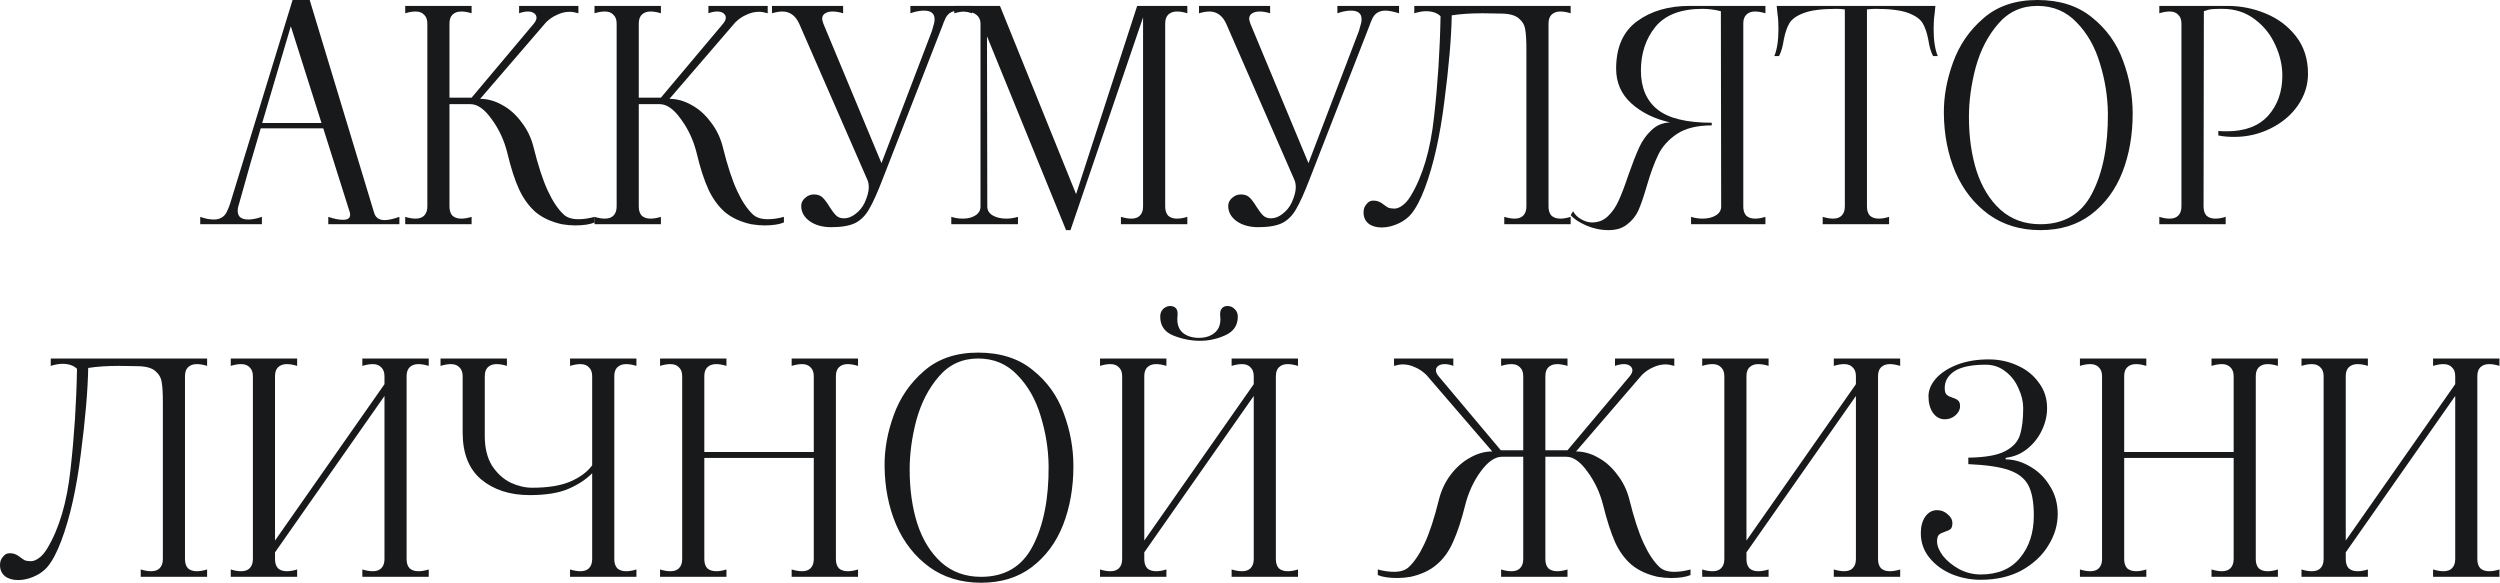 <?xml version="1.0" encoding="UTF-8"?> <svg xmlns="http://www.w3.org/2000/svg" width="1390" height="324" viewBox="0 0 1390 324" fill="none"> <path d="M207.953 118.109C208.718 120.953 210.687 122.374 213.858 122.374C215.936 122.374 218.67 121.773 222.06 120.57V124.671H182.526V120.57C185.698 121.663 188.432 122.21 190.729 122.21C193.353 122.21 194.666 121.281 194.666 119.422C194.666 118.875 194.611 118.437 194.501 118.109L179.738 71.358H144.961C141.024 84.481 137.251 97.604 133.642 110.727L132.494 114.828C132.275 115.485 132.166 116.305 132.166 117.289C132.166 120.46 134.135 122.046 138.072 122.046C140.259 122.046 142.774 121.554 145.617 120.57V124.671H111.333V120.57C113.958 121.554 116.473 122.046 118.879 122.046C122.16 122.046 124.511 120.734 125.933 118.109C126.698 116.578 127.354 114.992 127.901 113.352L162.678 0H172.192L207.953 118.109ZM145.781 68.405H178.754L161.693 14.6L145.781 68.405Z" fill="#17191B"></path> <path d="M313.392 119.257C315.252 121.007 317.986 121.882 321.594 121.882C324.438 121.882 327.445 121.445 330.617 120.57V123.687C327.992 124.78 324.383 125.327 319.79 125.327C317.493 125.327 315.033 125.108 312.408 124.671C306.503 123.358 301.636 121.117 297.809 117.945C294.09 114.664 291.028 110.454 288.622 105.314C286.216 100.065 284.029 93.284 282.061 84.973C280.311 77.974 277.413 71.74 273.367 66.272C269.43 60.695 265.493 57.906 261.556 57.906H249.909V114.828C249.909 117.016 250.456 118.711 251.549 119.914C252.752 121.007 254.392 121.554 256.47 121.554C258.22 121.554 260.134 121.226 262.212 120.57V124.671H225.303V120.57C227.38 121.226 229.294 121.554 231.044 121.554C233.122 121.554 234.708 121.007 235.801 119.914C237.004 118.711 237.606 117.016 237.606 114.828V13.123C237.606 10.936 237.004 9.296 235.801 8.202C234.708 6.999 233.122 6.398 231.044 6.398C229.294 6.398 227.38 6.726 225.303 7.382V3.281H262.212V7.382C260.134 6.726 258.22 6.398 256.47 6.398C254.392 6.398 252.752 6.999 251.549 8.202C250.456 9.296 249.909 10.936 249.909 13.123V54.297H262.212L296.824 13.123C297.809 11.92 298.301 10.827 298.301 9.842C298.301 8.858 297.863 8.038 296.988 7.382C296.113 6.726 294.965 6.398 293.543 6.398C292.012 6.398 290.372 6.726 288.622 7.382V3.281H321.594V7.382C319.735 6.835 318.095 6.562 316.673 6.562C314.377 6.562 312.08 7.108 309.784 8.202C307.487 9.186 305.409 10.608 303.55 12.467L266.969 54.954C271.125 54.954 275.226 56.102 279.272 58.398C283.318 60.586 286.873 63.757 289.935 67.913C293.106 71.959 295.348 76.607 296.66 81.856C299.176 92.027 301.8 100.065 304.534 105.97C307.268 111.876 310.221 116.305 313.392 119.257Z" fill="#17191B"></path> <path d="M418.641 119.257C420.5 121.007 423.234 121.882 426.843 121.882C429.686 121.882 432.694 121.445 435.865 120.57V123.687C433.241 124.78 429.632 125.327 425.039 125.327C422.742 125.327 420.281 125.108 417.657 124.671C411.751 123.358 406.885 121.117 403.057 117.945C399.339 114.664 396.277 110.454 393.871 105.314C391.465 100.065 389.278 93.284 387.309 84.973C385.56 77.974 382.662 71.74 378.615 66.272C374.678 60.695 370.741 57.906 366.804 57.906H355.157V114.828C355.157 117.016 355.704 118.711 356.798 119.914C358.001 121.007 359.641 121.554 361.719 121.554C363.469 121.554 365.383 121.226 367.46 120.57V124.671H330.551V120.57C332.629 121.226 334.543 121.554 336.293 121.554C338.371 121.554 339.956 121.007 341.05 119.914C342.253 118.711 342.854 117.016 342.854 114.828V13.123C342.854 10.936 342.253 9.296 341.05 8.202C339.956 6.999 338.371 6.398 336.293 6.398C334.543 6.398 332.629 6.726 330.551 7.382V3.281H367.46V7.382C365.383 6.726 363.469 6.398 361.719 6.398C359.641 6.398 358.001 6.999 356.798 8.202C355.704 9.296 355.157 10.936 355.157 13.123V54.297H367.46L402.073 13.123C403.057 11.92 403.549 10.827 403.549 9.842C403.549 8.858 403.112 8.038 402.237 7.382C401.362 6.726 400.214 6.398 398.792 6.398C397.261 6.398 395.621 6.726 393.871 7.382V3.281H426.843V7.382C424.984 6.835 423.344 6.562 421.922 6.562C419.625 6.562 417.329 7.108 415.032 8.202C412.736 9.186 410.658 10.608 408.799 12.467L372.218 54.954C376.373 54.954 380.474 56.102 384.521 58.398C388.567 60.586 392.121 63.757 395.183 67.913C398.355 71.959 400.597 76.607 401.909 81.856C404.424 92.027 407.049 100.065 409.783 105.97C412.517 111.876 415.47 116.305 418.641 119.257Z" fill="#17191B"></path> <path d="M462.21 126.311C457.399 126.311 453.407 125.218 450.236 123.03C447.064 120.734 445.478 117.89 445.478 114.5C445.478 112.751 446.189 111.274 447.611 110.071C449.033 108.759 450.673 108.103 452.532 108.103C454.61 108.103 456.25 108.704 457.453 109.907C458.656 111.11 459.914 112.805 461.226 114.992C462.539 117.07 463.742 118.656 464.835 119.75C465.929 120.843 467.405 121.39 469.264 121.39C471.451 121.39 473.584 120.57 475.662 118.929C477.849 117.289 479.544 115.211 480.747 112.696C482.278 109.306 483.044 106.462 483.044 104.166C483.044 102.525 482.77 101.104 482.223 99.901L444.33 13.123C442.252 8.639 439.135 6.398 434.98 6.398C433.339 6.398 431.426 6.726 429.238 7.382V3.281H468.772V7.382C466.694 6.726 464.726 6.398 462.867 6.398C461.117 6.398 459.695 6.78 458.602 7.546C457.617 8.202 457.125 9.186 457.125 10.499C457.125 10.936 457.344 11.811 457.781 13.123L490.097 90.714L518.148 17.224L519.297 13.123C519.515 12.467 519.625 11.647 519.625 10.663C519.625 7.491 517.656 5.905 513.719 5.905C511.423 5.905 508.907 6.398 506.173 7.382V3.281H540.458V7.382C537.286 6.398 534.771 5.905 532.912 5.905C529.631 5.905 527.28 7.218 525.858 9.842C525.093 11.373 524.437 12.959 523.89 14.6L490.754 99.573C487.801 107.228 485.286 112.805 483.208 116.305C481.239 119.804 478.669 122.374 475.498 124.015C472.326 125.546 467.897 126.311 462.21 126.311Z" fill="#17191B"></path> <path d="M660.151 7.382C658.073 6.726 656.159 6.398 654.41 6.398C652.332 6.398 650.691 6.999 649.488 8.202C648.395 9.296 647.848 10.936 647.848 13.123V114.828C647.848 117.016 648.395 118.711 649.488 119.914C650.691 121.007 652.332 121.554 654.41 121.554C656.159 121.554 658.073 121.226 660.151 120.57V124.671H623.242V120.57C625.429 121.226 627.343 121.554 628.983 121.554C631.061 121.554 632.647 121.007 633.741 119.914C634.943 118.711 635.545 117.016 635.545 114.828V9.678L595.191 127.952H592.73L548.768 20.177L548.932 114.828C548.932 116.906 549.916 118.547 551.884 119.75C553.962 120.953 556.477 121.554 559.43 121.554C561.617 121.554 563.805 121.226 565.992 120.57V124.671H528.919V120.57C530.996 121.226 533.129 121.554 535.316 121.554C538.16 121.554 540.511 120.953 542.37 119.75C544.229 118.547 545.159 116.906 545.159 114.828V13.123C545.159 11.045 544.393 9.405 542.862 8.202C541.331 6.999 539.253 6.398 536.629 6.398C534.769 6.398 532.746 6.726 530.559 7.382V3.281H555.985L598.308 107.939L632.264 3.281H660.151V7.382Z" fill="#17191B"></path> <path d="M699.621 126.311C694.809 126.311 690.817 125.218 687.646 123.03C684.474 120.734 682.889 117.89 682.889 114.5C682.889 112.751 683.599 111.274 685.021 110.071C686.443 108.759 688.083 108.103 689.942 108.103C692.02 108.103 693.661 108.704 694.864 109.907C696.067 111.11 697.324 112.805 698.636 114.992C699.949 117.07 701.152 118.656 702.245 119.75C703.339 120.843 704.815 121.39 706.674 121.39C708.862 121.39 710.994 120.57 713.072 118.929C715.259 117.289 716.954 115.211 718.157 112.696C719.688 109.306 720.454 106.462 720.454 104.166C720.454 102.525 720.18 101.104 719.634 99.901L681.74 13.123C679.662 8.639 676.546 6.398 672.39 6.398C670.75 6.398 668.836 6.726 666.649 7.382V3.281H706.182V7.382C704.105 6.726 702.136 6.398 700.277 6.398C698.527 6.398 697.105 6.78 696.012 7.546C695.028 8.202 694.535 9.186 694.535 10.499C694.535 10.936 694.754 11.811 695.192 13.123L727.508 90.714L755.559 17.224L756.707 13.123C756.926 12.467 757.035 11.647 757.035 10.663C757.035 7.491 755.066 5.905 751.129 5.905C748.833 5.905 746.318 6.398 743.584 7.382V3.281H777.868V7.382C774.697 6.398 772.181 5.905 770.322 5.905C767.041 5.905 764.69 7.218 763.268 9.842C762.503 11.373 761.847 12.959 761.3 14.6L728.164 99.573C725.211 107.228 722.696 112.805 720.618 116.305C718.649 119.804 716.079 122.374 712.908 124.015C709.737 125.546 705.307 126.311 699.621 126.311Z" fill="#17191B"></path> <path d="M773.219 125.819C771.578 126.257 769.938 126.475 768.297 126.475C765.235 126.475 762.775 125.764 760.916 124.343C759.056 122.812 758.127 120.734 758.127 118.109C758.127 116.25 758.674 114.719 759.767 113.516C760.751 112.204 761.954 111.548 763.376 111.548C764.798 111.548 765.946 111.766 766.821 112.204C767.696 112.532 768.571 113.079 769.446 113.844C770.321 114.5 771.141 115.047 771.906 115.485C772.781 115.813 773.929 115.977 775.351 115.977C776.663 115.977 778.085 115.43 779.616 114.336C781.257 113.243 782.842 111.438 784.373 108.923C791.044 97.877 795.364 83.223 797.333 64.96C799.41 46.587 800.613 27.942 800.941 9.022C799.082 7.163 796.348 6.234 792.739 6.234C790.99 6.234 788.857 6.616 786.342 7.382V3.281H873.283V7.382C871.205 6.726 869.292 6.398 867.542 6.398C865.464 6.398 863.824 6.999 862.621 8.202C861.527 9.296 860.98 10.936 860.98 13.123V114.828C860.98 117.016 861.527 118.711 862.621 119.914C863.824 121.007 865.464 121.554 867.542 121.554C869.292 121.554 871.205 121.226 873.283 120.57V124.671H836.374V120.57C838.561 121.226 840.475 121.554 842.116 121.554C844.193 121.554 845.779 121.007 846.873 119.914C848.076 118.711 848.677 117.016 848.677 114.828V27.395C848.677 22.474 848.458 18.81 848.021 16.404C847.693 13.998 846.49 11.92 844.412 10.171C842.334 8.421 838.944 7.546 834.242 7.546L824.399 7.382C817.728 7.382 811.987 7.765 807.175 8.53C806.956 20.997 805.589 36.909 803.074 56.266C800.668 75.623 797.059 91.699 792.247 104.494C789.841 110.946 787.271 115.813 784.537 119.093C781.803 122.265 778.03 124.507 773.219 125.819Z" fill="#17191B"></path> <path d="M894.305 127.952C890.04 127.952 885.884 127.077 881.838 125.327C877.901 123.577 875.057 121.663 873.308 119.586L874.62 117.453C875.714 119.422 877.299 120.953 879.377 122.046C881.346 123.14 883.26 123.687 885.119 123.687C888.618 123.687 891.571 122.538 893.977 120.242C896.492 117.836 898.515 114.883 900.046 111.384C901.687 107.775 903.491 103.017 905.46 97.112C907.647 90.879 909.615 85.848 911.365 82.02C913.115 78.193 915.411 74.966 918.255 72.342C921.098 69.608 924.543 68.186 928.589 68.077C919.841 66.108 912.623 62.554 906.936 57.414C901.359 52.274 898.57 45.877 898.57 38.221C898.57 26.301 902.452 17.498 910.217 11.811C917.981 6.124 927.714 3.281 939.416 3.281H981.574V7.382C979.387 6.726 977.473 6.398 975.833 6.398C973.755 6.398 972.115 6.999 970.912 8.202C969.818 9.296 969.271 10.936 969.271 13.123V114.828C969.271 117.016 969.818 118.711 970.912 119.914C972.115 121.007 973.755 121.554 975.833 121.554C977.583 121.554 979.497 121.226 981.574 120.57V124.671H940.236V120.57C942.314 121.226 944.447 121.554 946.634 121.554C949.587 121.554 952.047 120.953 954.016 119.75C955.984 118.547 956.968 116.906 956.968 114.828L956.804 6.234C953.305 5.359 949.915 4.921 946.634 4.921C934.604 4.921 925.855 8.257 920.387 14.928C915.029 21.599 912.349 29.691 912.349 39.206C912.349 48.72 915.411 55.938 921.536 60.859C927.66 65.78 937.721 68.241 951.719 68.241V69.717C943.626 69.717 937.174 71.303 932.362 74.474C927.66 77.646 924.215 81.474 922.028 85.957C919.84 90.441 917.708 96.237 915.63 103.346C913.99 109.032 912.459 113.516 911.037 116.797C909.615 119.968 907.537 122.593 904.803 124.671C902.179 126.858 898.679 127.952 894.305 127.952Z" fill="#17191B"></path> <path d="M1075.6 8.038C1075.27 10.116 1075.1 12.795 1075.1 16.076C1075.1 22.528 1075.87 27.559 1077.4 31.168H1074.78C1073.57 28.871 1072.7 25.864 1072.15 22.145C1071.38 18.209 1070.35 15.146 1069.03 12.959C1067.72 10.663 1065.04 8.749 1061 7.218C1056.95 5.687 1050.88 4.921 1042.79 4.921C1041.37 4.921 1039.78 5.031 1038.03 5.249V114.828C1038.03 117.016 1038.58 118.711 1039.67 119.914C1040.87 121.007 1042.51 121.554 1044.59 121.554C1046.34 121.554 1048.26 121.226 1050.33 120.57V124.671H1013.42V120.57C1015.61 121.226 1017.52 121.554 1019.17 121.554C1021.24 121.554 1022.83 121.007 1023.92 119.914C1025.13 118.711 1025.73 117.016 1025.73 114.828V5.249C1023.98 5.031 1022.45 4.921 1021.13 4.921C1013.04 4.921 1006.97 5.687 1002.93 7.218C998.879 8.749 996.2 10.663 994.887 12.959C993.575 15.146 992.536 18.209 991.771 22.145C991.224 25.864 990.349 28.871 989.146 31.168H986.521C988.052 27.559 988.818 22.528 988.818 16.076C988.818 12.795 988.654 10.116 988.326 8.038L987.834 3.281H1076.09L1075.6 8.038Z" fill="#17191B"></path> <path d="M1134.43 127.952C1123.38 127.952 1113.81 125.054 1105.72 119.257C1097.63 113.352 1091.45 105.478 1087.18 95.636C1083.03 85.793 1080.9 74.966 1080.79 63.156C1080.68 53.86 1082.37 44.4 1085.87 34.777C1089.37 25.044 1095 16.841 1102.77 10.171C1110.53 3.39 1120.54 0 1132.79 0C1145.15 0 1155.26 3.226 1163.14 9.678C1171.12 16.021 1176.86 24.005 1180.36 33.628C1183.97 43.252 1185.77 53.094 1185.77 63.156C1185.77 75.076 1183.86 85.957 1180.03 95.8C1176.2 105.533 1170.41 113.352 1162.64 119.257C1154.99 125.054 1145.58 127.952 1134.43 127.952ZM1134.43 124.671C1147.66 124.671 1157.23 118.984 1163.14 107.611C1169.15 96.128 1172.1 81.309 1171.99 63.156C1171.88 53.751 1170.41 44.455 1167.56 35.269C1164.83 26.082 1160.51 18.482 1154.61 12.467C1148.81 6.343 1141.54 3.281 1132.79 3.281C1123.93 3.281 1116.66 6.616 1110.97 13.287C1105.28 19.849 1101.13 27.887 1098.5 37.401C1095.99 46.916 1094.73 56.102 1094.73 64.96C1094.73 76.115 1096.15 86.176 1099 95.144C1101.95 104.111 1106.38 111.274 1112.28 116.633C1118.3 121.991 1125.68 124.671 1134.43 124.671Z" fill="#17191B"></path> <path d="M1200.58 120.57C1202.65 121.226 1204.57 121.554 1206.32 121.554C1208.39 121.554 1209.98 121.007 1211.07 119.914C1212.28 118.711 1212.88 117.016 1212.88 114.828V13.123C1212.88 10.936 1212.28 9.296 1211.07 8.202C1209.98 6.999 1208.39 6.398 1206.32 6.398C1204.57 6.398 1202.65 6.726 1200.58 7.382V3.281H1225.35L1225.18 114.828C1225.18 117.016 1225.73 118.711 1226.82 119.914C1228.02 121.007 1229.66 121.554 1231.74 121.554C1233.49 121.554 1235.41 121.226 1237.48 120.57V124.671H1200.58V120.57ZM1233.38 72.834C1234.48 72.943 1236.06 72.998 1238.14 72.998C1248.2 72.998 1255.86 70.1 1261.11 64.304C1266.36 58.398 1268.98 50.962 1268.98 41.994C1268.98 36.308 1267.67 30.621 1265.04 24.934C1262.42 19.138 1258.59 14.381 1253.56 10.663C1248.53 6.835 1242.57 4.921 1235.68 4.921C1233.16 4.921 1231.25 4.976 1229.94 5.085C1228.63 5.195 1227.09 5.577 1225.35 6.234V3.281H1238.47C1245.9 3.281 1253.01 4.702 1259.79 7.546C1266.68 10.389 1272.32 14.654 1276.69 20.341C1281.06 26.028 1283.25 32.917 1283.25 41.01C1283.25 47.244 1281.39 53.094 1277.67 58.562C1273.96 63.921 1268.93 68.186 1262.58 71.358C1256.24 74.529 1249.46 76.115 1242.24 76.115C1238.74 76.115 1235.79 75.841 1233.38 75.295V72.834Z" fill="#17191B"></path> <path d="M15.092 321.868C13.451 322.305 11.811 322.524 10.171 322.524C7.108 322.524 4.648 321.813 2.789 320.391C0.93 318.86 0 316.782 0 314.158C0 312.299 0.547 310.767 1.64 309.565C2.625 308.252 3.828 307.596 5.249 307.596C6.671 307.596 7.819 307.815 8.694 308.252C9.569 308.58 10.444 309.127 11.319 309.893C12.194 310.549 13.014 311.096 13.779 311.533C14.654 311.861 15.803 312.025 17.224 312.025C18.537 312.025 19.958 311.478 21.489 310.385C23.13 309.291 24.715 307.487 26.247 304.971C32.917 293.926 37.237 279.272 39.206 261.009C41.283 242.636 42.486 223.99 42.815 205.071C40.956 203.212 38.221 202.282 34.613 202.282C32.863 202.282 30.73 202.665 28.215 203.43V199.329H115.156V203.43C113.079 202.774 111.165 202.446 109.415 202.446C107.337 202.446 105.697 203.048 104.494 204.25C103.4 205.344 102.853 206.984 102.853 209.172V310.877C102.853 313.064 103.4 314.759 104.494 315.962C105.697 317.056 107.337 317.603 109.415 317.603C111.165 317.603 113.079 317.274 115.156 316.618V320.719H78.247V316.618C80.434 317.274 82.348 317.603 83.989 317.603C86.067 317.603 87.652 317.056 88.746 315.962C89.949 314.759 90.55 313.064 90.55 310.877V223.443C90.55 218.522 90.332 214.858 89.894 212.453C89.566 210.047 88.363 207.969 86.285 206.219C84.207 204.469 80.817 203.594 76.115 203.594L66.272 203.43C59.601 203.43 53.86 203.813 49.048 204.579C48.829 217.046 47.462 232.958 44.947 252.314C42.541 271.671 38.932 287.747 34.12 300.542C31.715 306.995 29.145 311.861 26.41 315.142C23.677 318.313 19.904 320.555 15.092 321.868Z" fill="#17191B"></path> <path d="M238.375 203.43C236.188 202.774 234.274 202.446 232.634 202.446C230.556 202.446 228.916 203.048 227.713 204.25C226.619 205.344 226.072 206.984 226.072 209.172V310.877C226.072 313.064 226.619 314.759 227.713 315.962C228.916 317.056 230.556 317.603 232.634 317.603C234.384 317.603 236.297 317.274 238.375 316.618V320.719H201.466V316.618C203.653 317.274 205.567 317.603 207.208 317.603C209.285 317.603 210.871 317.056 211.965 315.962C213.168 314.759 213.769 313.064 213.769 310.877V220.162L152.91 307.104V310.877C152.91 313.064 153.457 314.759 154.551 315.962C155.753 317.056 157.394 317.603 159.472 317.603C161.222 317.603 163.135 317.274 165.213 316.618V320.719H128.304V316.618C130.382 317.274 132.296 317.603 134.045 317.603C136.123 317.603 137.709 317.056 138.803 315.962C140.006 314.759 140.607 313.064 140.607 310.877V209.172C140.607 206.984 140.006 205.344 138.803 204.25C137.709 203.048 136.123 202.446 134.045 202.446C132.296 202.446 130.382 202.774 128.304 203.43V199.329H165.213V203.43C163.135 202.774 161.222 202.446 159.472 202.446C157.394 202.446 155.753 203.048 154.551 204.25C153.457 205.344 152.91 206.984 152.91 209.172V300.542L213.769 213.601V209.172C213.769 206.984 213.168 205.344 211.965 204.25C210.871 203.048 209.285 202.446 207.208 202.446C205.567 202.446 203.653 202.774 201.466 203.43V199.329H238.375V203.43Z" fill="#17191B"></path> <path d="M353.856 203.43C351.778 202.774 349.864 202.446 348.115 202.446C346.037 202.446 344.396 203.048 343.193 204.25C342.1 205.344 341.553 206.984 341.553 209.172V310.877C341.553 313.064 342.1 314.759 343.193 315.962C344.396 317.056 346.037 317.603 348.115 317.603C349.864 317.603 351.778 317.274 353.856 316.618V320.719H316.947V316.618C319.134 317.274 321.048 317.603 322.688 317.603C324.766 317.603 326.352 317.056 327.445 315.962C328.648 314.759 329.25 313.064 329.25 310.877V263.141C325.75 266.641 321.321 269.539 315.963 271.835C310.604 274.132 303.441 275.28 294.473 275.28C283.537 275.28 274.57 272.382 267.571 266.586C260.681 260.79 257.236 252.096 257.236 240.503V209.172C257.236 206.984 256.635 205.344 255.432 204.25C254.338 203.048 252.752 202.446 250.674 202.446C249.034 202.446 247.12 202.774 244.933 203.43V199.329H281.842V203.43C279.764 202.774 277.851 202.446 276.101 202.446C274.023 202.446 272.382 203.048 271.18 204.25C270.086 205.344 269.539 206.984 269.539 209.172V242.472C269.539 249.143 270.906 254.666 273.64 259.04C276.483 263.305 279.928 266.422 283.975 268.39C288.021 270.249 292.013 271.179 295.95 271.179C304.698 271.179 311.752 270.031 317.111 267.734C322.47 265.438 326.516 262.43 329.25 258.712V209.172C329.25 206.984 328.648 205.344 327.445 204.25C326.352 203.048 324.766 202.446 322.688 202.446C321.048 202.446 319.134 202.774 316.947 203.43V199.329H353.856V203.43Z" fill="#17191B"></path> <path d="M477.067 203.43C474.88 202.774 472.966 202.446 471.326 202.446C469.248 202.446 467.607 203.048 466.404 204.25C465.311 205.344 464.764 206.984 464.764 209.172V310.877C464.764 313.064 465.311 314.759 466.404 315.962C467.607 317.056 469.248 317.603 471.326 317.603C473.075 317.603 474.989 317.274 477.067 316.618V320.719H440.158V316.618C442.345 317.274 444.259 317.603 445.899 317.603C447.977 317.603 449.563 317.056 450.657 315.962C451.86 314.759 452.461 313.064 452.461 310.877V254.611H391.602V310.877C391.602 313.064 392.149 314.759 393.242 315.962C394.445 317.056 396.14 317.603 398.328 317.603C399.968 317.603 401.827 317.274 403.905 316.618V320.719H366.996V316.618C369.074 317.274 370.988 317.603 372.737 317.603C374.815 317.603 376.401 317.056 377.494 315.962C378.697 314.759 379.299 313.064 379.299 310.877V209.172C379.299 206.984 378.697 205.344 377.494 204.25C376.401 203.048 374.815 202.446 372.737 202.446C370.988 202.446 369.074 202.774 366.996 203.43V199.329H403.905V203.43C401.827 202.774 399.913 202.446 398.164 202.446C396.086 202.446 394.445 203.048 393.242 204.25C392.149 205.344 391.602 206.984 391.602 209.172V251.33H452.461V209.172C452.461 206.984 451.86 205.344 450.657 204.25C449.563 203.048 447.977 202.446 445.899 202.446C444.259 202.446 442.345 202.774 440.158 203.43V199.329H477.067V203.43Z" fill="#17191B"></path> <path d="M545.468 324C534.423 324 524.854 321.102 516.761 315.306C508.668 309.401 502.49 301.527 498.224 291.684C494.069 281.842 491.936 271.015 491.827 259.204C491.718 249.908 493.413 240.449 496.912 230.825C500.412 221.092 506.044 212.89 513.808 206.219C521.573 199.439 531.579 196.048 543.828 196.048C556.185 196.048 566.301 199.275 574.175 205.727C582.159 212.07 587.9 220.053 591.399 229.677C595.008 239.301 596.813 249.143 596.813 259.204C596.813 271.124 594.899 282.006 591.071 291.848C587.244 301.581 581.448 309.401 573.683 315.306C566.028 321.102 556.623 324 545.468 324ZM545.468 320.719C558.701 320.719 568.27 315.033 574.175 303.659C580.19 292.176 583.143 277.358 583.033 259.204C582.924 249.799 581.448 240.503 578.604 231.317C575.87 222.131 571.551 214.53 565.645 208.516C559.849 202.391 552.577 199.329 543.828 199.329C534.97 199.329 527.697 202.665 522.01 209.336C516.324 215.897 512.168 223.935 509.543 233.45C507.028 242.964 505.77 252.15 505.77 261.009C505.77 272.163 507.192 282.224 510.035 291.192C512.988 300.16 517.417 307.323 523.323 312.681C529.337 318.04 536.719 320.719 545.468 320.719Z" fill="#17191B"></path> <path d="M667.225 189.487C662.194 189.487 657.218 188.503 652.297 186.534C647.485 184.566 645.079 181.066 645.079 176.036C645.079 174.286 645.626 172.864 646.72 171.77C647.923 170.677 649.235 170.13 650.657 170.13C651.203 170.13 651.805 170.239 652.461 170.458C653.992 171.114 654.758 172.427 654.758 174.395L654.594 177.512C654.594 180.902 655.687 183.472 657.874 185.222C660.171 186.972 663.069 187.846 666.568 187.846C670.068 187.846 672.911 186.972 675.099 185.222C677.395 183.472 678.543 180.902 678.543 177.512L678.379 174.559C678.379 172.591 679.145 171.224 680.676 170.458C681.332 170.239 681.934 170.13 682.48 170.13C684.011 170.13 685.324 170.677 686.417 171.77C687.62 172.864 688.222 174.286 688.222 176.036C688.222 180.847 685.925 184.292 681.332 186.37C676.848 188.448 672.146 189.487 667.225 189.487ZM721.686 203.43C719.499 202.774 717.585 202.446 715.945 202.446C713.867 202.446 712.226 203.048 711.024 204.25C709.93 205.344 709.383 206.984 709.383 209.172V310.877C709.383 313.064 709.93 314.759 711.024 315.962C712.226 317.056 713.867 317.603 715.945 317.603C717.694 317.603 719.608 317.274 721.686 316.618V320.719H684.777V316.618C686.964 317.274 688.878 317.603 690.518 317.603C692.596 317.603 694.182 317.056 695.276 315.962C696.479 314.759 697.08 313.064 697.08 310.877V220.162L636.221 307.104V310.877C636.221 313.064 636.768 314.759 637.861 315.962C639.064 317.056 640.705 317.603 642.783 317.603C644.532 317.603 646.446 317.274 648.524 316.618V320.719H611.615V316.618C613.693 317.274 615.607 317.603 617.356 317.603C619.434 317.603 621.02 317.056 622.114 315.962C623.316 314.759 623.918 313.064 623.918 310.877V209.172C623.918 206.984 623.316 205.344 622.114 204.25C621.02 203.048 619.434 202.446 617.356 202.446C615.607 202.446 613.693 202.774 611.615 203.43V199.329H648.524V203.43C646.446 202.774 644.532 202.446 642.783 202.446C640.705 202.446 639.064 203.048 637.861 204.25C636.768 205.344 636.221 206.984 636.221 209.172V300.542L697.08 213.601V209.172C697.08 206.984 696.479 205.344 695.276 204.25C694.182 203.048 692.596 202.446 690.518 202.446C688.878 202.446 686.964 202.774 684.777 203.43V199.329H721.686V203.43Z" fill="#17191B"></path> <path d="M922.709 315.306C924.568 317.056 927.302 317.931 930.911 317.931C933.754 317.931 936.762 317.493 939.933 316.618V319.735C937.308 320.829 933.7 321.375 929.106 321.375C926.81 321.375 924.349 321.157 921.725 320.719C915.819 319.407 910.953 317.165 907.125 313.994C903.407 310.822 900.345 306.612 897.939 301.363C895.642 296.113 893.455 289.333 891.377 281.021C889.627 274.022 886.729 267.789 882.683 262.321C878.746 256.743 874.809 253.955 870.872 253.955H859.225V310.877C859.225 313.064 859.772 314.759 860.866 315.962C862.069 317.056 863.709 317.603 865.787 317.603C867.537 317.603 869.45 317.274 871.528 316.618V320.719H834.619V316.618C836.697 317.274 838.611 317.603 840.36 317.603C842.438 317.603 844.024 317.056 845.118 315.962C846.321 314.759 846.922 313.064 846.922 310.877V253.955H835.111C831.174 253.955 827.183 256.743 823.136 262.321C819.199 267.789 816.356 274.022 814.606 281.021C812.528 289.333 810.286 296.113 807.88 301.363C805.584 306.612 802.522 310.822 798.694 313.994C794.976 317.165 790.164 319.407 784.259 320.719C781.634 321.157 779.173 321.375 776.877 321.375C772.284 321.375 768.675 320.829 766.05 319.735V316.618C769.222 317.493 772.229 317.931 775.072 317.931C778.681 317.931 781.415 317.056 783.274 315.306C786.446 312.353 789.399 307.924 792.133 302.019C794.867 296.113 797.491 288.075 800.007 277.905C801.319 272.655 803.506 268.008 806.568 263.961C809.74 259.806 813.348 256.634 817.395 254.447C821.441 252.15 825.542 251.002 829.698 251.002L793.117 208.516C791.258 206.656 789.18 205.235 786.883 204.25C784.587 203.157 782.29 202.61 779.994 202.61C778.572 202.61 776.931 202.883 775.072 203.43V199.329H808.044V203.43C806.295 202.774 804.709 202.446 803.287 202.446C801.756 202.446 800.553 202.774 799.678 203.43C798.804 204.086 798.366 204.907 798.366 205.891C798.366 206.875 798.858 207.969 799.842 209.172L834.455 250.346H846.922V209.172C846.922 206.984 846.321 205.344 845.118 204.25C844.024 203.048 842.438 202.446 840.36 202.446C838.72 202.446 836.806 202.774 834.619 203.43V199.329H871.528V203.43C869.341 202.774 867.427 202.446 865.787 202.446C863.709 202.446 862.069 203.048 860.866 204.25C859.772 205.344 859.225 206.984 859.225 209.172V250.346H871.528L906.141 209.172C907.125 207.969 907.617 206.875 907.617 205.891C907.617 204.907 907.18 204.086 906.305 203.43C905.43 202.774 904.282 202.446 902.86 202.446C901.438 202.446 899.798 202.774 897.939 203.43V199.329H930.911V203.43C929.052 202.883 927.411 202.61 925.99 202.61C923.693 202.61 921.396 203.157 919.1 204.25C916.803 205.235 914.726 206.656 912.866 208.516L876.285 251.002C880.441 251.002 884.542 252.15 888.588 254.447C892.635 256.634 896.189 259.806 899.251 263.961C902.422 268.008 904.664 272.655 905.977 277.905C908.492 288.075 911.117 296.113 913.851 302.019C916.585 307.924 919.537 312.353 922.709 315.306Z" fill="#17191B"></path> <path d="M1056.5 203.43C1054.31 202.774 1052.39 202.446 1050.75 202.446C1048.68 202.446 1047.04 203.048 1045.83 204.25C1044.74 205.344 1044.19 206.984 1044.19 209.172V310.877C1044.19 313.064 1044.74 314.759 1045.83 315.962C1047.04 317.056 1048.68 317.603 1050.75 317.603C1052.5 317.603 1054.42 317.274 1056.5 316.618V320.719H1019.59V316.618C1021.77 317.274 1023.69 317.603 1025.33 317.603C1027.41 317.603 1028.99 317.056 1030.08 315.962C1031.29 314.759 1031.89 313.064 1031.89 310.877V220.162L971.03 307.104V310.877C971.03 313.064 971.577 314.759 972.671 315.962C973.874 317.056 975.514 317.603 977.592 317.603C979.342 317.603 981.255 317.274 983.333 316.618V320.719H946.424V316.618C948.502 317.274 950.416 317.603 952.166 317.603C954.244 317.603 955.829 317.056 956.923 315.962C958.126 314.759 958.727 313.064 958.727 310.877V209.172C958.727 206.984 958.126 205.344 956.923 204.25C955.829 203.048 954.244 202.446 952.166 202.446C950.416 202.446 948.502 202.774 946.424 203.43V199.329H983.333V203.43C981.255 202.774 979.342 202.446 977.592 202.446C975.514 202.446 973.874 203.048 972.671 204.25C971.577 205.344 971.03 206.984 971.03 209.172V300.542L1031.89 213.601V209.172C1031.89 206.984 1031.29 205.344 1030.08 204.25C1028.99 203.048 1027.41 202.446 1025.33 202.446C1023.69 202.446 1021.77 202.774 1019.59 203.43V199.329H1056.5V203.43Z" fill="#17191B"></path> <path d="M1101.27 322.36C1095.7 322.36 1090.34 321.321 1085.2 319.243C1080.06 317.056 1075.9 313.994 1072.73 310.057C1069.56 306.12 1067.97 301.581 1067.97 296.441C1067.97 292.723 1068.79 289.661 1070.43 287.255C1072.18 284.849 1074.37 283.646 1077 283.646C1079.29 283.646 1081.26 284.412 1082.9 285.943C1084.65 287.364 1085.53 289.005 1085.53 290.864C1085.53 292.395 1085.2 293.489 1084.54 294.145C1083.89 294.692 1082.85 295.184 1081.43 295.621C1080 296.059 1078.91 296.605 1078.14 297.261C1077.38 297.918 1077 299.175 1077 301.034C1077 303.44 1078.09 306.12 1080.28 309.072C1082.57 311.916 1085.58 314.376 1089.3 316.454C1093.13 318.423 1097.12 319.407 1101.27 319.407C1110.79 319.407 1118.06 316.345 1123.09 310.221C1128.23 304.096 1130.8 296.223 1130.8 286.599C1130.8 279.162 1129.76 273.53 1127.69 269.703C1125.61 265.875 1122 263.086 1116.86 261.337C1111.83 259.587 1104.34 258.493 1094.38 258.056V254.447C1103.68 254.338 1110.52 253.135 1114.89 250.838C1119.26 248.541 1122 245.534 1123.09 241.816C1124.29 238.098 1124.9 233.122 1124.9 226.888C1124.9 223.279 1124.02 219.616 1122.27 215.897C1120.63 212.07 1118.23 208.953 1115.05 206.547C1111.88 204.032 1108.22 202.774 1104.06 202.774C1096.19 202.774 1090.39 203.977 1086.68 206.383C1083.07 208.789 1081.26 211.906 1081.26 215.733C1081.26 217.592 1081.64 218.85 1082.41 219.506C1083.18 220.162 1084.27 220.709 1085.69 221.147C1087.11 221.584 1088.15 222.131 1088.81 222.787C1089.46 223.334 1089.79 224.373 1089.79 225.904C1089.79 227.763 1088.92 229.458 1087.17 230.989C1085.53 232.411 1083.56 233.122 1081.26 233.122C1078.64 233.122 1076.45 231.919 1074.7 229.513C1073.06 227.107 1072.24 224.045 1072.24 220.326C1072.24 216.936 1073.61 213.655 1076.34 210.484C1079.18 207.313 1083.12 204.743 1088.15 202.774C1093.29 200.806 1099.14 199.821 1105.7 199.821C1111.5 199.821 1116.86 200.97 1121.78 203.266C1126.7 205.453 1130.64 208.625 1133.59 212.781C1136.65 216.827 1138.18 221.529 1138.18 226.888C1138.18 231.153 1137.2 235.309 1135.23 239.355C1133.37 243.292 1130.69 246.682 1127.19 249.526C1123.8 252.26 1119.98 253.9 1115.71 254.447C1115.27 254.556 1115.05 254.775 1115.05 255.103C1115.05 255.322 1115.27 255.431 1115.71 255.431C1120.19 255.54 1124.62 256.908 1129 259.532C1133.48 262.157 1137.09 265.766 1139.82 270.359C1142.67 274.843 1144.09 279.983 1144.09 285.779C1144.09 291.903 1142.34 297.754 1138.84 303.331C1135.45 308.908 1130.53 313.501 1124.08 317.11C1117.62 320.61 1110.02 322.36 1101.27 322.36Z" fill="#17191B"></path> <path d="M1266.51 203.43C1264.33 202.774 1262.41 202.446 1260.77 202.446C1258.69 202.446 1257.05 203.048 1255.85 204.25C1254.76 205.344 1254.21 206.984 1254.21 209.172V310.877C1254.21 313.064 1254.76 314.759 1255.85 315.962C1257.05 317.056 1258.69 317.603 1260.77 317.603C1262.52 317.603 1264.43 317.274 1266.51 316.618V320.719H1229.6V316.618C1231.79 317.274 1233.7 317.603 1235.34 317.603C1237.42 317.603 1239.01 317.056 1240.1 315.962C1241.3 314.759 1241.91 313.064 1241.91 310.877V254.611H1181.05V310.877C1181.05 313.064 1181.59 314.759 1182.69 315.962C1183.89 317.056 1185.59 317.603 1187.77 317.603C1189.41 317.603 1191.27 317.274 1193.35 316.618V320.719H1156.44V316.618C1158.52 317.274 1160.43 317.603 1162.18 317.603C1164.26 317.603 1165.85 317.056 1166.94 315.962C1168.14 314.759 1168.74 313.064 1168.74 310.877V209.172C1168.74 206.984 1168.14 205.344 1166.94 204.25C1165.85 203.048 1164.26 202.446 1162.18 202.446C1160.43 202.446 1158.52 202.774 1156.44 203.43V199.329H1193.35V203.43C1191.27 202.774 1189.36 202.446 1187.61 202.446C1185.53 202.446 1183.89 203.048 1182.69 204.25C1181.59 205.344 1181.05 206.984 1181.05 209.172V251.33H1241.91V209.172C1241.91 206.984 1241.3 205.344 1240.1 204.25C1239.01 203.048 1237.42 202.446 1235.34 202.446C1233.7 202.446 1231.79 202.774 1229.6 203.43V199.329H1266.51V203.43Z" fill="#17191B"></path> <path d="M1389.7 203.43C1387.52 202.774 1385.6 202.446 1383.96 202.446C1381.88 202.446 1380.24 203.048 1379.04 204.25C1377.95 205.344 1377.4 206.984 1377.4 209.172V310.877C1377.4 313.064 1377.95 314.759 1379.04 315.962C1380.24 317.056 1381.88 317.603 1383.96 317.603C1385.71 317.603 1387.62 317.274 1389.7 316.618V320.719H1352.79V316.618C1354.98 317.274 1356.89 317.603 1358.53 317.603C1360.61 317.603 1362.2 317.056 1363.29 315.962C1364.5 314.759 1365.1 313.064 1365.1 310.877V220.162L1304.24 307.104V310.877C1304.24 313.064 1304.78 314.759 1305.88 315.962C1307.08 317.056 1308.72 317.603 1310.8 317.603C1312.55 317.603 1314.46 317.274 1316.54 316.618V320.719H1279.63V316.618C1281.71 317.274 1283.62 317.603 1285.37 317.603C1287.45 317.603 1289.04 317.056 1290.13 315.962C1291.33 314.759 1291.93 313.064 1291.93 310.877V209.172C1291.93 206.984 1291.33 205.344 1290.13 204.25C1289.04 203.048 1287.45 202.446 1285.37 202.446C1283.62 202.446 1281.71 202.774 1279.63 203.43V199.329H1316.54V203.43C1314.46 202.774 1312.55 202.446 1310.8 202.446C1308.72 202.446 1307.08 203.048 1305.88 204.25C1304.78 205.344 1304.24 206.984 1304.24 209.172V300.542L1365.1 213.601V209.172C1365.1 206.984 1364.5 205.344 1363.29 204.25C1362.2 203.048 1360.61 202.446 1358.53 202.446C1356.89 202.446 1354.98 202.774 1352.79 203.43V199.329H1389.7V203.43Z" fill="#17191B"></path> </svg> 